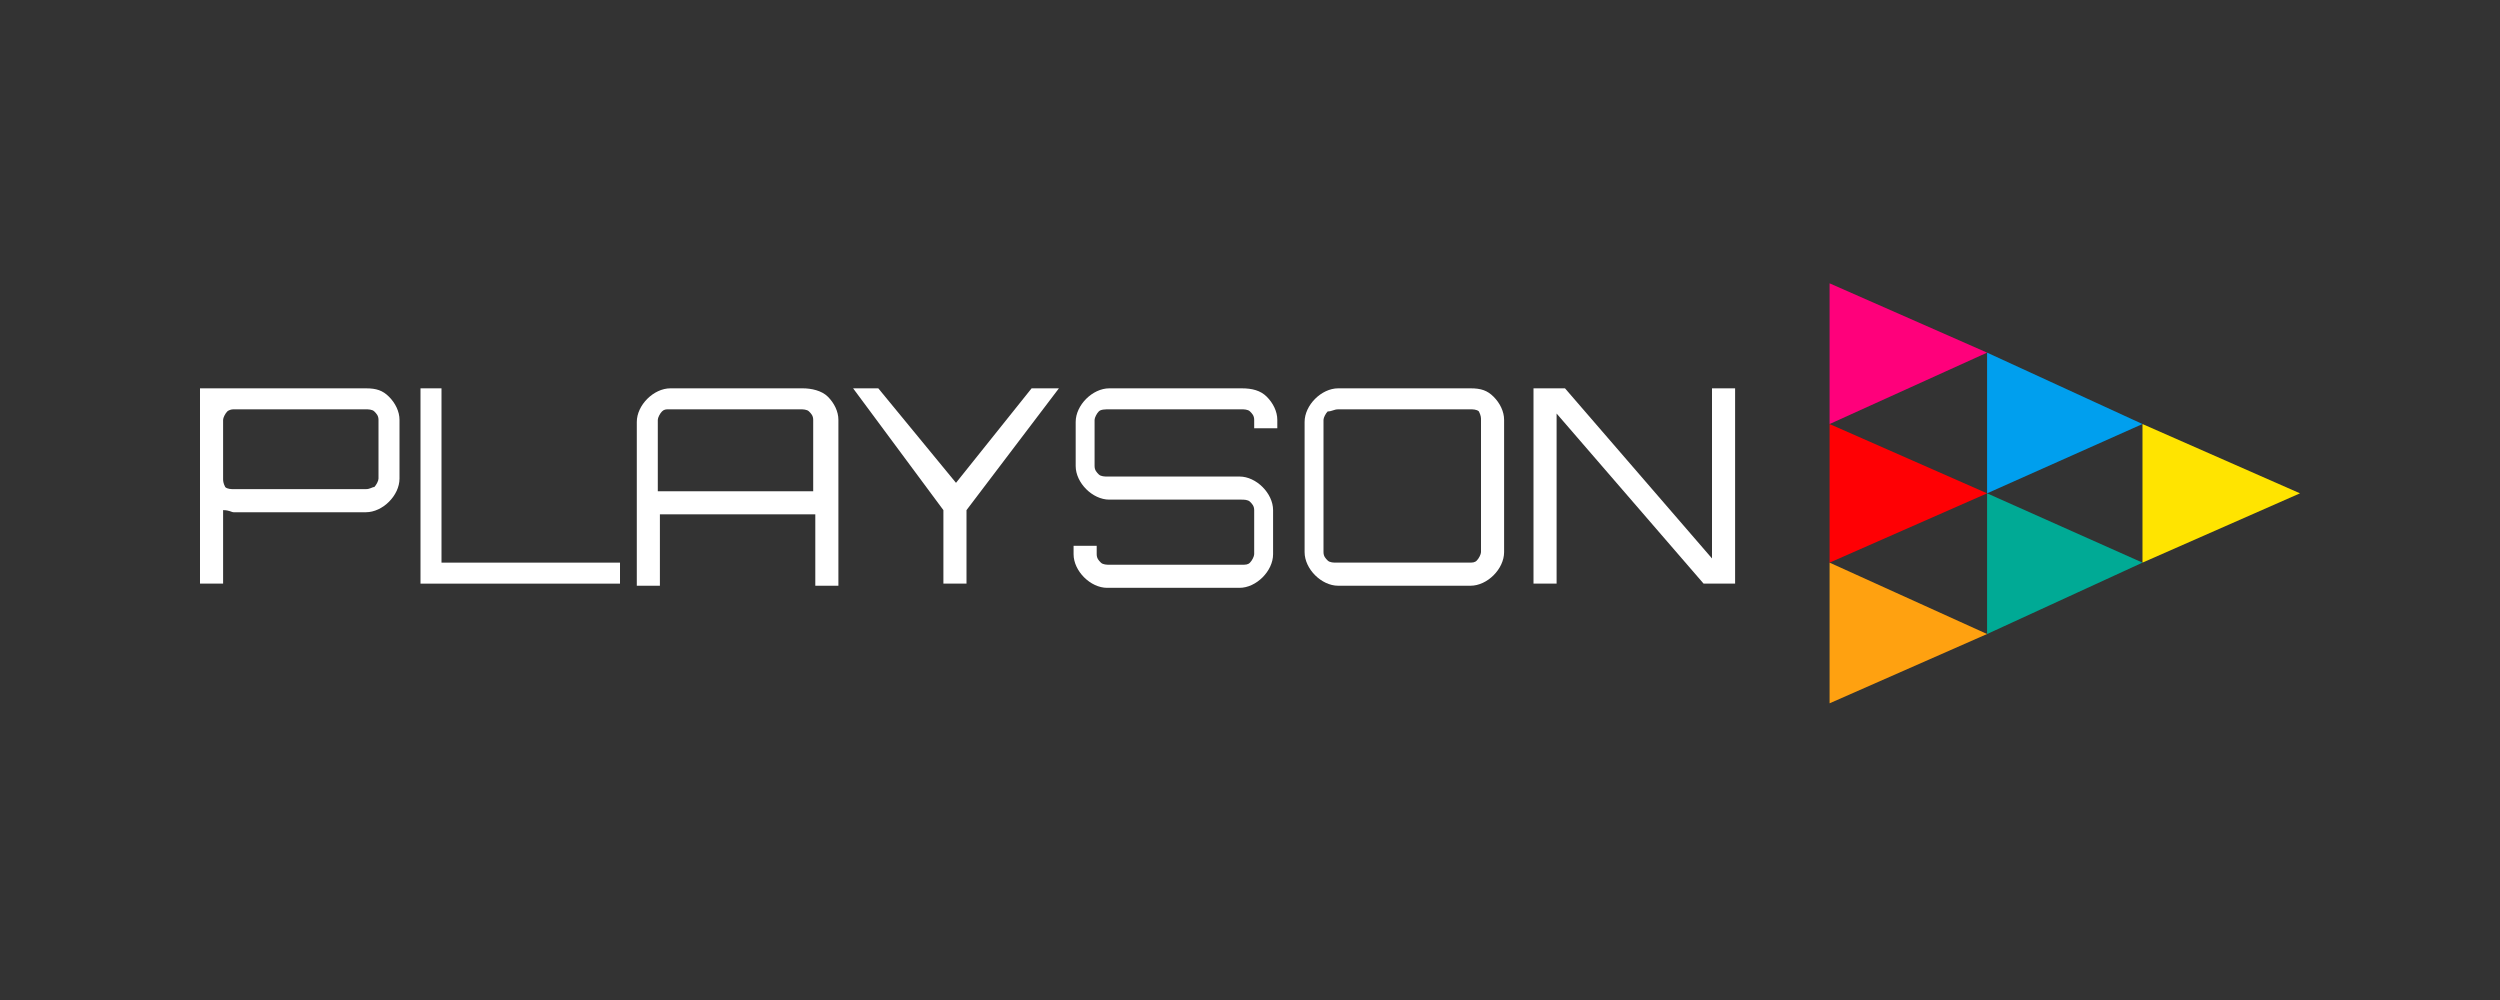 <svg width="150" height="60" viewBox="0 0 150 60" fill="none" xmlns="http://www.w3.org/2000/svg">
<rect x="0" y="0" width="150" height="60" fill="#333333" stroke="none"/>
<path d="M109.775 42.199L119.225 38.041L109.775 33.758V42.199Z" fill="#FFA110"/>
<path d="M109.775 25.442V33.758L119.225 29.6L109.775 25.442Z" fill="#FF0004"/>
<path d="M119.225 38.042L128.549 33.758L119.225 29.6V38.042Z" fill="#00AA95"/>
<path d="M128.549 25.442V33.758L138 29.6L128.549 25.442Z" fill="#FFE400"/>
<path d="M128.549 25.442L119.225 21.158V29.6L128.549 25.442Z" fill="#009FEE"/>
<path d="M57.36 28.97L52.698 23.3H51.186L56.604 30.608V35.018H57.99V30.608L63.534 23.3H61.896L57.36 28.97Z" fill="white"/>
<path d="M74.496 23.3H66.558C66.053 23.3 65.549 23.552 65.171 23.93C64.793 24.308 64.541 24.812 64.541 25.316V27.962C64.541 28.466 64.793 28.97 65.171 29.348C65.549 29.726 66.053 29.978 66.558 29.978H74.496C74.621 29.978 74.874 29.978 74.999 30.104C75.126 30.23 75.251 30.356 75.251 30.608V33.254C75.251 33.38 75.126 33.632 74.999 33.758C74.874 33.884 74.748 33.884 74.496 33.884H66.558C66.431 33.884 66.18 33.884 66.053 33.758C65.927 33.632 65.802 33.506 65.802 33.254V32.75H64.415V33.254C64.415 33.758 64.668 34.262 65.046 34.64C65.424 35.018 65.927 35.27 66.431 35.27H74.37C74.874 35.27 75.377 35.018 75.755 34.64C76.133 34.262 76.385 33.758 76.385 33.254V30.608C76.385 30.104 76.133 29.6 75.755 29.222C75.377 28.844 74.874 28.592 74.37 28.592H66.431C66.305 28.592 66.053 28.592 65.927 28.466C65.802 28.34 65.675 28.214 65.675 27.962V25.19C65.675 25.064 65.802 24.812 65.927 24.686C66.053 24.56 66.305 24.56 66.558 24.56H74.496C74.621 24.56 74.874 24.56 74.999 24.686C75.126 24.812 75.251 24.938 75.251 25.19V25.694H76.638V25.19C76.638 24.686 76.385 24.182 76.007 23.804C75.629 23.426 75.126 23.3 74.496 23.3Z" fill="white"/>
<path d="M26.49 23.3H25.23V35.018H37.2V33.758H26.49V23.3Z" fill="white"/>
<path d="M48.162 23.3H40.224C39.72 23.3 39.216 23.552 38.838 23.93C38.46 24.308 38.208 24.812 38.208 25.316V35.144H39.594V30.86H48.918V35.144H50.304V25.19C50.304 24.686 50.052 24.182 49.674 23.804C49.296 23.426 48.666 23.3 48.162 23.3ZM48.792 29.474H39.468V25.19C39.468 25.064 39.594 24.812 39.72 24.686C39.846 24.56 39.972 24.56 40.098 24.56H48.036C48.162 24.56 48.414 24.56 48.54 24.686C48.666 24.812 48.792 24.938 48.792 25.19V29.474Z" fill="white"/>
<path d="M21.954 23.3H12V35.018H13.386V30.608C13.764 30.608 13.89 30.734 14.016 30.734H21.954C22.458 30.734 22.962 30.482 23.34 30.104C23.718 29.726 23.97 29.222 23.97 28.718V25.19C23.97 24.686 23.718 24.182 23.34 23.804C22.962 23.426 22.584 23.3 21.954 23.3ZM22.71 28.718C22.71 28.844 22.584 29.096 22.458 29.222C22.332 29.222 22.206 29.348 21.954 29.348H14.016C13.89 29.348 13.638 29.348 13.512 29.222C13.386 28.97 13.386 28.844 13.386 28.718V25.19C13.386 25.064 13.512 24.812 13.638 24.686C13.638 24.686 13.764 24.56 14.016 24.56H21.954C22.08 24.56 22.332 24.56 22.458 24.686C22.584 24.812 22.71 24.938 22.71 25.19V28.718Z" fill="white"/>
<path d="M88.23 23.3H80.292C79.788 23.3 79.284 23.552 78.906 23.93C78.528 24.308 78.276 24.812 78.276 25.316V33.128C78.276 33.632 78.528 34.136 78.906 34.514C79.284 34.892 79.788 35.144 80.292 35.144H88.23C88.734 35.144 89.238 34.892 89.616 34.514C89.994 34.136 90.246 33.632 90.246 33.128V25.19C90.246 24.686 89.994 24.182 89.616 23.804C89.238 23.426 88.86 23.3 88.23 23.3ZM88.86 33.128C88.86 33.254 88.734 33.506 88.608 33.632C88.482 33.758 88.356 33.758 88.104 33.758H80.166C80.04 33.758 79.788 33.758 79.662 33.632C79.536 33.506 79.41 33.38 79.41 33.128V25.19C79.41 25.064 79.536 24.812 79.662 24.686C79.914 24.686 80.04 24.56 80.292 24.56H88.23C88.356 24.56 88.608 24.56 88.734 24.686C88.86 24.938 88.86 25.064 88.86 25.19V33.128Z" fill="white"/>
<path d="M102.72 33.506L93.9 23.3H92.01V35.018H93.396V24.812L102.216 35.018H104.106V23.3H102.72V33.506Z" fill="white"/>
<path d="M109.775 17V25.442L119.225 21.158L109.775 17Z" fill="#FF007B"/>
</svg>
